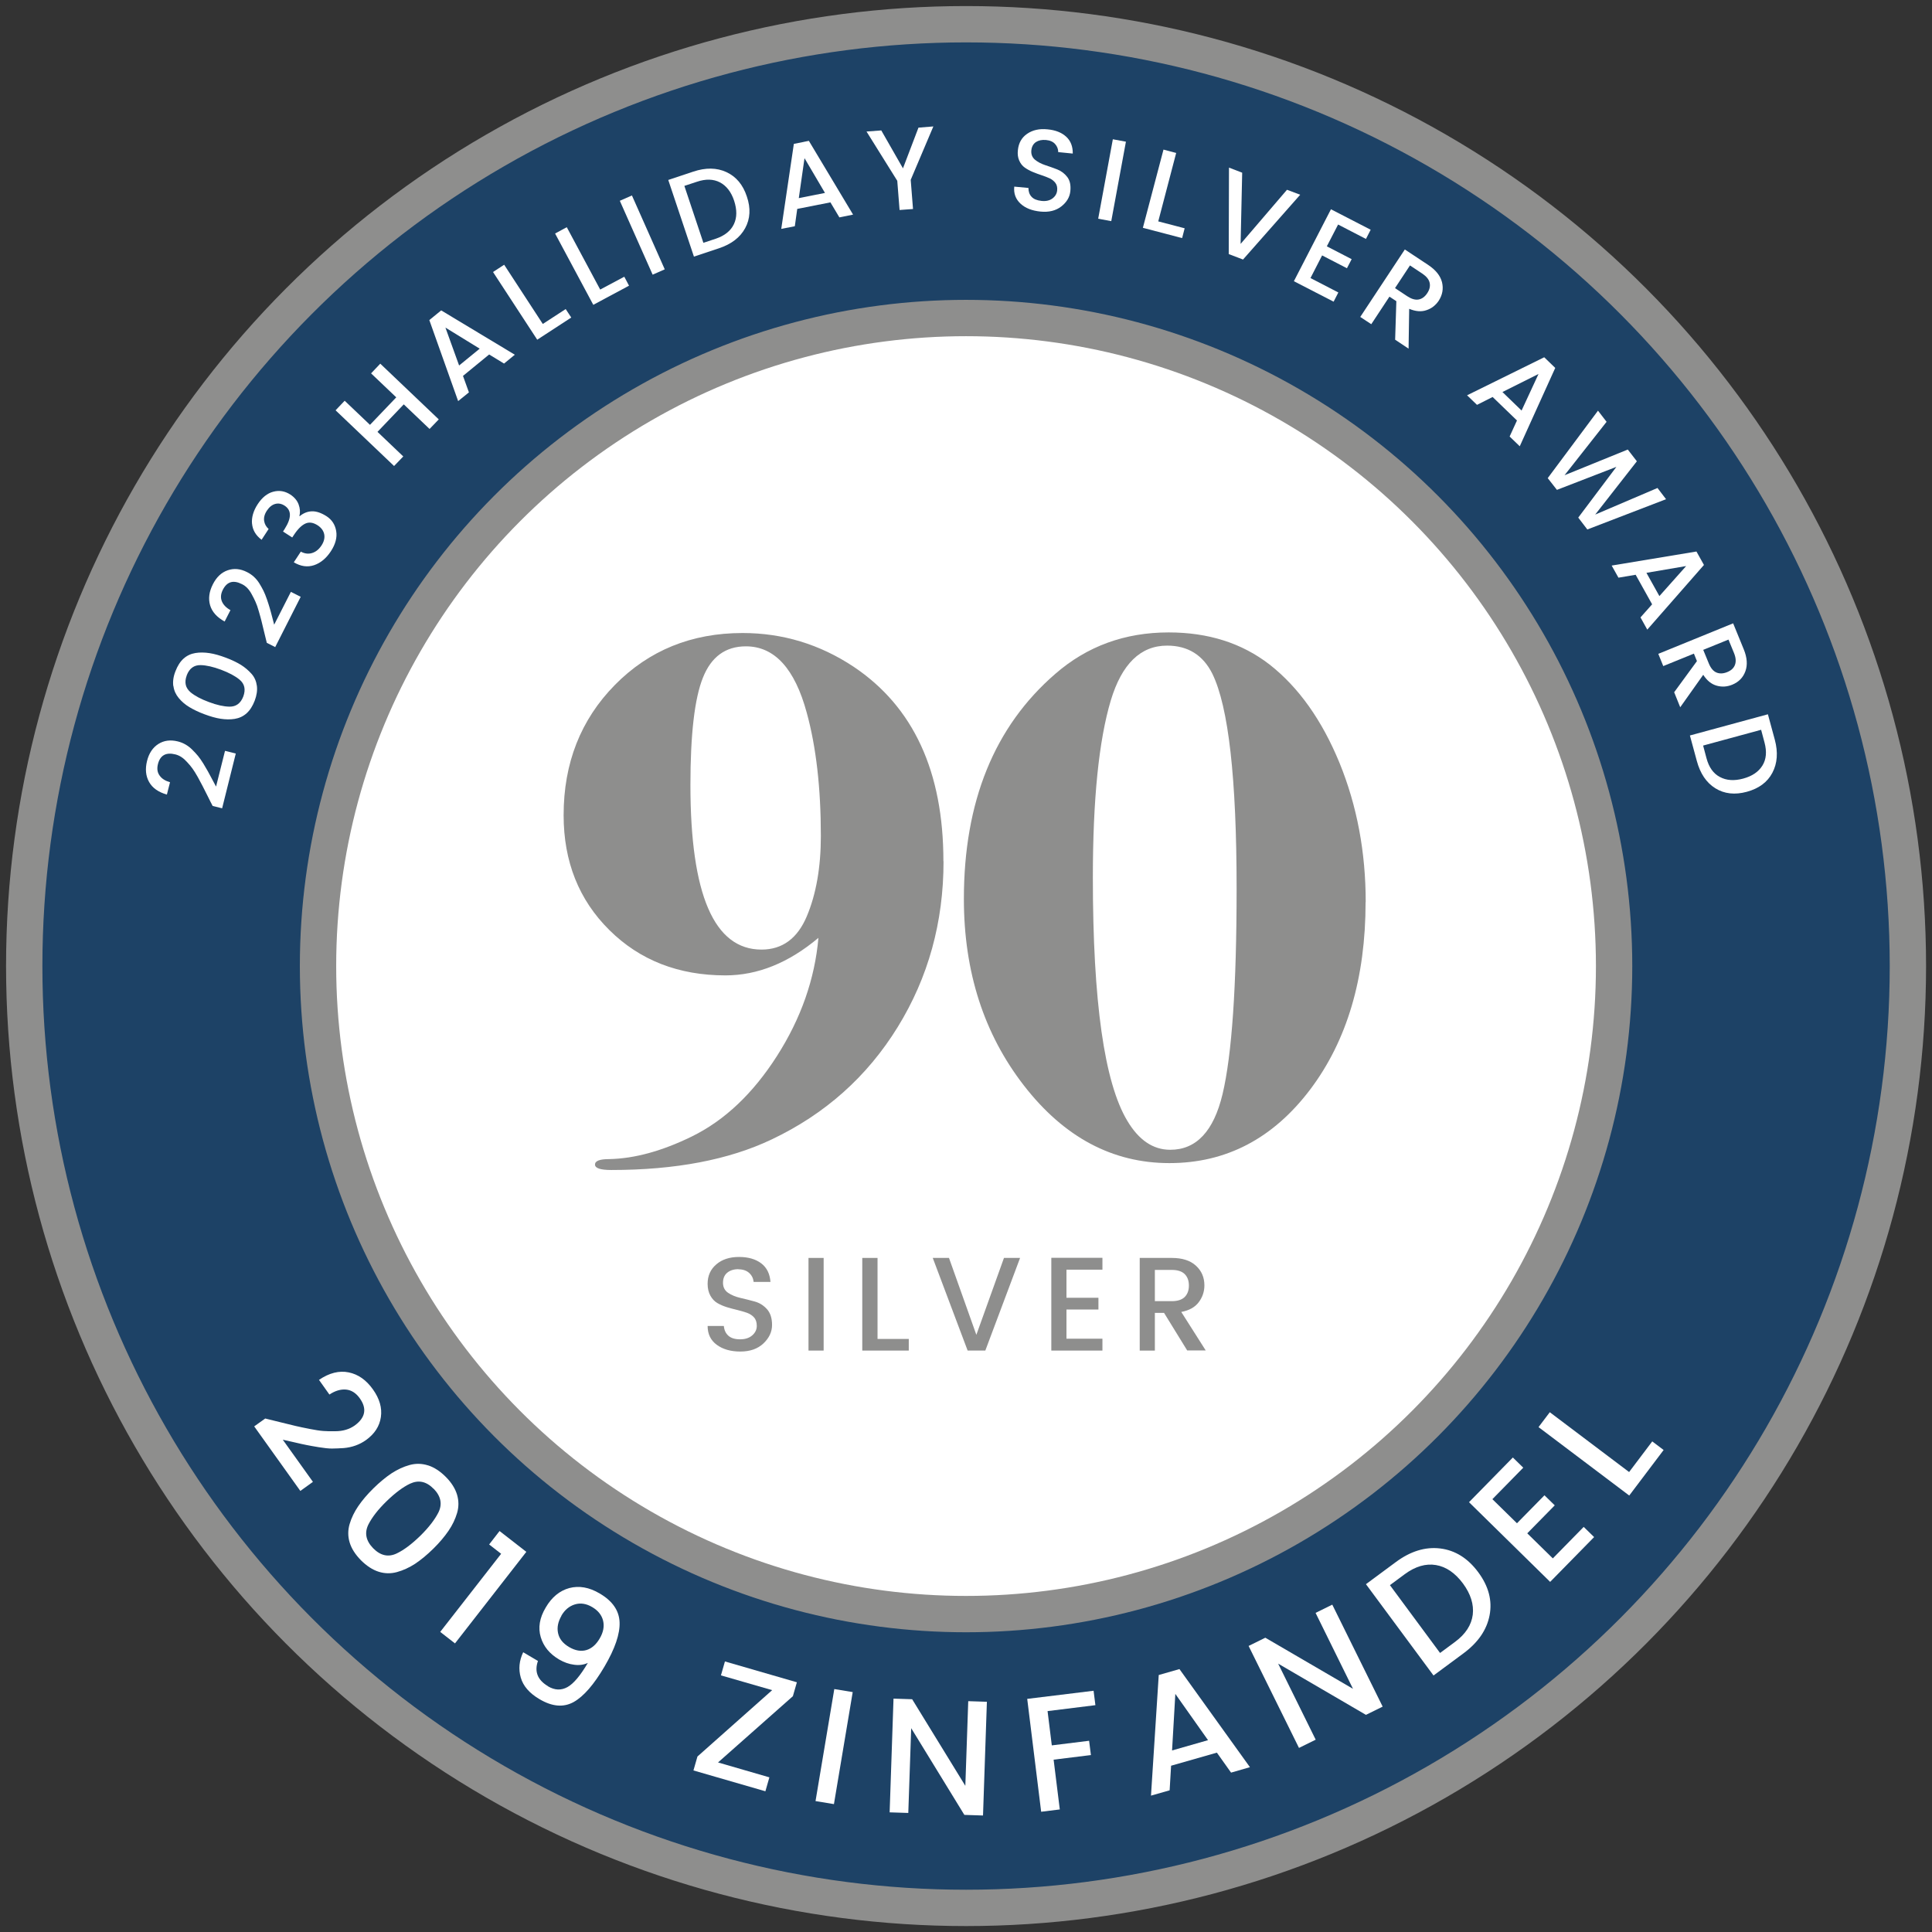 <?xml version="1.0" encoding="UTF-8"?>
<svg xmlns="http://www.w3.org/2000/svg" id="Layer_3_copy" data-name="Layer 3 copy" viewBox="0 0 159.53 159.53">
  <rect x="0" y="0" width="159.53" height="159.53" fill="#333333" stroke="none"/>
  <defs>
    <style>
      .cls-1 {
        fill: #1d4266;
      }

      .cls-1, .cls-2 {
        stroke: #8e8e8d;
        stroke-miterlimit: 10;
        stroke-width: 3px;
      }

      .cls-2, .cls-3 {
        fill: #fff;
      }

      .cls-4 {
        fill: #8e8e8d;
      }

      .cls-4, .cls-3 {
        stroke-width: 0px;
      }
    </style>
  </defs>
  <circle class="cls-1" cx="79.77" cy="79.77" r="77.77"></circle>
  <circle class="cls-2" cx="79.77" cy="79.77" r="53.51"></circle>
  <g>
    <path class="cls-3" d="m18.33,66.74l-.77-.19c-.1-.19-.24-.46-.42-.83-.18-.36-.32-.64-.42-.83-.1-.19-.23-.44-.39-.73-.16-.29-.31-.52-.43-.69s-.27-.35-.44-.53c-.3-.34-.62-.56-.99-.65-.77-.19-1.25.08-1.43.81-.09.37-.05.68.14.94.18.26.47.44.86.55l-.26,1.02c-.7-.2-1.19-.54-1.47-1.04s-.33-1.08-.17-1.73c.16-.65.48-1.12.94-1.41.46-.29.99-.36,1.6-.21.45.11.85.34,1.2.69.18.18.34.35.47.51s.28.37.44.63c.16.26.28.47.37.63s.21.38.36.67c.15.29.26.49.32.6l.74-2.95.89.22-1.13,4.53Z"></path>
    <path class="cls-3" d="m14.31,56.65c-.05-.37,0-.78.18-1.23.17-.44.39-.79.67-1.04.28-.25.61-.4.98-.46.37-.06.76-.05,1.16.01.4.06.85.19,1.33.37.49.18.9.38,1.25.59.35.22.64.47.89.75s.39.62.44.99c.05.37-.01.78-.18,1.23-.17.44-.39.79-.67,1.04s-.61.4-.98.46c-.37.06-.76.05-1.16-.01s-.85-.19-1.33-.37c-.49-.18-.9-.38-1.25-.59-.35-.21-.64-.46-.88-.75s-.39-.61-.44-.99Zm1.11-.88c-.11.29-.13.55-.08.78.05.23.19.43.39.61.36.3.87.57,1.52.81.66.25,1.22.37,1.69.38.55.01.93-.27,1.15-.84.21-.58.11-1.04-.31-1.39-.36-.3-.87-.57-1.53-.82-.65-.24-1.21-.37-1.68-.38-.55-.01-.93.27-1.15.84Z"></path>
    <path class="cls-3" d="m22.74,53.44l-.71-.36c-.05-.21-.13-.51-.22-.9-.1-.39-.17-.69-.22-.91-.05-.21-.13-.48-.22-.8-.09-.32-.18-.58-.27-.77-.08-.19-.19-.4-.31-.62-.21-.4-.48-.69-.82-.85-.71-.36-1.23-.2-1.57.47-.17.34-.2.65-.08.95.12.29.36.54.71.73l-.48.94c-.64-.35-1.04-.8-1.2-1.34-.16-.55-.08-1.12.22-1.72.3-.6.71-.99,1.23-1.17.52-.18,1.05-.13,1.6.15.42.21.76.52,1.02.94.13.22.25.42.34.61s.19.42.29.72c.1.29.17.52.22.69.05.17.12.41.2.73s.14.54.17.65l1.38-2.71.81.41-2.11,4.16Z"></path>
    <path class="cls-3" d="m20.81,43.26c-.05-.53.11-1.08.47-1.63.36-.55.79-.9,1.29-1.03s.96-.05,1.41.24c.33.22.56.49.68.82.12.33.14.65.06.94l.03.02c.3-.25.64-.39,1.01-.4s.77.13,1.21.41c.44.29.7.69.79,1.22.09.53-.06,1.09-.44,1.67s-.85.97-1.39,1.15c-.54.18-1.1.1-1.67-.24l.58-.88c.3.16.6.21.91.12s.57-.29.79-.62c.22-.33.29-.65.23-.94-.06-.29-.24-.53-.52-.72-.38-.25-.72-.3-1.03-.16-.31.14-.63.45-.95.94l-.14.21-.76-.49.14-.22c.57-.9.57-1.53,0-1.91-.26-.17-.52-.22-.78-.15s-.49.25-.69.55c-.2.3-.27.59-.23.85.04.27.17.49.37.67l-.58.89c-.48-.36-.74-.8-.79-1.34Z"></path>
    <path class="cls-3" d="m30.65,30.82l.75-.79,4.83,4.6-.76.79-2.13-2.03-2.17,2.27,2.13,2.03-.76.79-4.83-4.6.75-.79,2.09,1.99,2.17-2.27-2.09-1.99Z"></path>
    <path class="cls-3" d="m41.62,30.02l-1.23-.75-2.16,1.77.49,1.36-.89.72-2.38-6.69.98-.8,6.08,3.66-.89.73Zm-3.71.16l1.7-1.39-2.83-1.74,1.13,3.13Z"></path>
    <path class="cls-3" d="m40.71,22.46l.92-.6,3.19,4.89,1.89-1.23.46.7-2.81,1.83-3.65-5.59Z"></path>
    <path class="cls-3" d="m45.84,19.28l.96-.52,2.76,5.15,1.99-1.06.39.74-2.95,1.58-3.15-5.88Z"></path>
    <path class="cls-3" d="m53.89,22.68l-2.71-6.1,1-.44,2.71,6.1-1,.44Z"></path>
    <path class="cls-3" d="m57.25,14.17c1.02-.34,1.93-.33,2.73.04.8.37,1.37,1.04,1.69,2.02.33.97.28,1.84-.14,2.61-.42.77-1.14,1.32-2.16,1.66l-2.07.69-2.12-6.33,2.07-.69Zm.83,5.88l1.03-.34c.73-.25,1.23-.65,1.49-1.2.26-.55.26-1.19.02-1.93-.24-.73-.64-1.24-1.17-1.52-.54-.28-1.17-.3-1.91-.05l-1.03.34,1.57,4.7Z"></path>
    <path class="cls-3" d="m69.31,17.95l-.74-1.24-2.74.54-.2,1.43-1.12.22,1.04-7.02,1.24-.25,3.65,6.09-1.13.23Zm-3.35-1.59l2.16-.43-1.69-2.87-.47,3.29Z"></path>
    <path class="cls-3" d="m75.37,17.26l-1.09.08-.19-2.41-2.54-4.07,1.22-.09,1.79,3.13,1.28-3.36,1.23-.1-1.87,4.41.19,2.41Z"></path>
    <path class="cls-3" d="m86.36,11.56c-.33-.03-.6.03-.82.17-.22.15-.35.38-.38.69s.07.57.29.76c.23.19.51.34.84.45.34.11.67.23,1.01.36.33.13.61.34.83.63.22.29.3.68.25,1.17-.05.49-.3.91-.75,1.26-.45.35-1.03.49-1.72.42s-1.24-.28-1.64-.65c-.4-.37-.58-.84-.52-1.41l1.17.11c0,.3.08.54.26.73.17.19.45.3.82.34.37.04.67-.03.9-.2.23-.17.36-.39.39-.65s-.02-.47-.14-.63c-.12-.16-.28-.29-.47-.38-.2-.09-.42-.18-.67-.26-.24-.08-.49-.17-.73-.27s-.46-.22-.66-.36-.35-.33-.46-.58c-.11-.25-.15-.54-.11-.87.06-.58.31-1.03.76-1.34.45-.31,1.01-.44,1.68-.37.67.06,1.18.27,1.55.61.37.34.55.81.54,1.39l-1.2-.12c0-.26-.09-.48-.26-.67-.17-.19-.42-.3-.75-.33Z"></path>
    <path class="cls-3" d="m90.68,18.06l1.21-6.56,1.08.2-1.21,6.56-1.08-.2Z"></path>
    <path class="cls-3" d="m96.06,12.35l1.06.28-1.48,5.65,2.18.57-.21.81-3.24-.85,1.7-6.45Z"></path>
    <path class="cls-3" d="m101.46,20.97l.02-7.13,1.09.42-.13,5.88,3.83-4.47,1.09.41-4.72,5.35-1.18-.45Z"></path>
    <path class="cls-3" d="m113.18,18.97l-.39.76-2.3-1.19-.93,1.8,2.05,1.06-.39.75-2.05-1.06-.96,1.87,2.3,1.19-.39.76-3.28-1.69,3.06-5.94,3.28,1.69Z"></path>
    <path class="cls-3" d="m114.72,24.51l-1.49,2.26-.91-.6,3.68-5.57,1.92,1.27c.63.42,1.01.89,1.15,1.43.13.54.04,1.05-.27,1.53-.25.37-.58.64-1.01.78-.42.15-.9.11-1.43-.11l-.05,3.29-1.11-.74.1-3.18-.56-.37Zm1.71-2.6l-1.24,1.88,1.01.67c.35.23.66.32.94.27s.52-.23.71-.52c.2-.3.26-.58.2-.86s-.27-.53-.61-.76l-1.01-.67Z"></path>
    <path class="cls-3" d="m124.66,36.03l.6-1.31-2.01-1.94-1.29.65-.82-.79,6.37-3.14.91.88-2.93,6.47-.83-.8Zm-.6-3.66l1.58,1.53,1.4-3.02-2.98,1.49Z"></path>
    <path class="cls-3" d="m136.86,40.29l.71.93-6.5,2.5-.75-.98,3.15-4.19-4.91,1.9-.76-.97,4.15-5.57.71.92-3.47,4.41,5.22-2.12.75.97-3.44,4.4,5.13-2.19Z"></path>
    <path class="cls-3" d="m135.46,50.98l.96-1.08-1.36-2.44-1.42.24-.56-1,7-1.16.62,1.11-4.68,5.34-.56-1.01Zm.49-3.68l1.07,1.92,2.21-2.48-3.28.56Z"></path>
    <path class="cls-3" d="m139.85,53.98l-2.51,1.02-.41-1.01,6.18-2.52.87,2.13c.29.7.33,1.31.14,1.83s-.55.89-1.09,1.11c-.42.17-.84.2-1.27.08-.44-.12-.81-.42-1.12-.9l-1.9,2.68-.5-1.24,1.88-2.57-.25-.62Zm2.88-1.17l-2.09.85.46,1.12c.16.39.37.64.63.75.26.11.56.1.88-.03.33-.13.55-.33.65-.6s.08-.59-.08-.98l-.46-1.12Z"></path>
    <path class="cls-3" d="m146.55,61.08c.28,1.04.21,1.95-.2,2.73s-1.12,1.3-2.11,1.57-1.86.17-2.6-.29-1.25-1.22-1.53-2.26l-.57-2.1,6.44-1.75.57,2.1Zm-5.92.48l.28,1.05c.2.75.57,1.27,1.11,1.55.54.29,1.18.33,1.92.13.74-.2,1.27-.56,1.59-1.08s.37-1.15.17-1.9l-.28-1.05-4.78,1.3Z"></path>
  </g>
  <g>
    <path class="cls-3" d="m20.99,117.78l.91-.65c.29.07.71.17,1.26.31s.98.24,1.27.31c.3.07.68.15,1.14.24.46.09.84.15,1.13.17.3.02.62.03.97.02.64,0,1.17-.16,1.6-.46.91-.65,1.05-1.41.43-2.27-.31-.43-.69-.67-1.13-.71-.44-.04-.9.1-1.37.41l-.86-1.21c.85-.58,1.67-.78,2.45-.62.79.16,1.45.63,2,1.4.55.77.77,1.53.66,2.29-.11.76-.52,1.39-1.23,1.9-.53.38-1.15.6-1.83.66-.36.02-.69.04-.98.04-.29,0-.65-.04-1.08-.11-.43-.07-.76-.13-1.01-.18-.24-.05-.59-.12-1.04-.23-.45-.1-.76-.17-.93-.21l2.49,3.48-1.04.75-3.81-5.33Z"></path>
    <path class="cls-3" d="m35.35,121c.5.16.99.48,1.46.95.47.47.78.97.93,1.47.15.51.15,1.01,0,1.52-.15.5-.38.99-.71,1.47s-.74.97-1.26,1.48-1.02.92-1.5,1.24c-.48.31-.98.54-1.49.68s-1.02.13-1.52-.03c-.5-.16-.99-.48-1.46-.95-.47-.48-.78-.97-.93-1.47s-.15-1.01,0-1.52.39-1,.71-1.47c.32-.47.74-.97,1.26-1.48s1.02-.92,1.5-1.24c.48-.31.97-.54,1.48-.68.51-.14,1.01-.13,1.52.03Zm.46,1.94c-.3-.31-.62-.5-.94-.57-.33-.07-.66-.02-1.01.14-.59.28-1.24.77-1.94,1.45-.71.69-1.2,1.33-1.5,1.92-.34.69-.21,1.34.39,1.96.61.62,1.26.76,1.95.43.59-.28,1.24-.77,1.95-1.46.7-.69,1.19-1.33,1.49-1.92.34-.69.21-1.34-.39-1.96Z"></path>
    <path class="cls-3" d="m36.35,134.75l5.03-6.45-.99-.77.86-1.11,2.21,1.72-5.89,7.56-1.22-.95Z"></path>
    <path class="cls-3" d="m45.26,139.25c.55.32,1.08.34,1.59.06.51-.28,1.07-.95,1.69-2-.34.16-.72.21-1.14.15-.42-.05-.83-.2-1.23-.43-.78-.46-1.29-1.07-1.52-1.85-.23-.77-.1-1.59.41-2.44.5-.86,1.15-1.39,1.95-1.61.8-.21,1.64-.07,2.51.45,1.06.62,1.6,1.41,1.64,2.37.04.96-.38,2.19-1.25,3.67-.87,1.48-1.72,2.46-2.54,2.92-.83.46-1.77.39-2.83-.24-.83-.49-1.34-1.08-1.54-1.78-.2-.7-.13-1.39.2-2.09l1.22.72c-.31.88-.03,1.58.84,2.09Zm1.1-5.83c-.28.49-.38.96-.28,1.43.1.47.4.85.91,1.15.51.3.99.38,1.43.25.44-.13.81-.46,1.1-.96.3-.51.39-1,.28-1.46s-.41-.84-.9-1.13c-.49-.29-.97-.36-1.43-.22-.46.14-.84.45-1.12.94Z"></path>
    <path class="cls-3" d="m65.8,138.91l-.33,1.15-6.18,5.47,4.24,1.23-.33,1.15-5.94-1.72.33-1.15,6.17-5.48-4.23-1.22.33-1.15,5.94,1.72Z"></path>
    <path class="cls-3" d="m67.34,148.72l1.55-9.25,1.52.25-1.55,9.25-1.52-.25Z"></path>
    <path class="cls-3" d="m79.95,140.47l1.54.05-.32,9.39-1.54-.05-4.39-7.16-.24,7-1.54-.05.32-9.39,1.54.05,4.39,7.15.24-6.99Z"></path>
    <path class="cls-3" d="m85.97,149.59l-1.15-9.31,5.48-.67.15,1.19-3.95.49.35,2.83,3.08-.38.15,1.18-3.08.38.51,4.11-1.53.19Z"></path>
    <path class="cls-3" d="m101.66,146.38l-1.18-1.66-3.78,1.08-.12,2.03-1.54.44.64-9.96,1.71-.49,5.82,8.1-1.56.45Zm-4.88-1.84l2.97-.85-2.7-3.82-.27,4.67Z"></path>
    <path class="cls-3" d="m108.63,133.18l1.38-.68,4.16,8.42-1.38.68-7.25-4.23,3.1,6.28-1.38.68-4.16-8.42,1.38-.68,7.24,4.22-3.09-6.27Z"></path>
    <path class="cls-3" d="m115.25,128.99c1.21-.9,2.44-1.28,3.67-1.13s2.28.8,3.14,1.96c.86,1.16,1.17,2.34.94,3.55-.23,1.21-.95,2.26-2.17,3.16l-2.46,1.82-5.58-7.54,2.46-1.82Zm3.66,7.5l1.23-.91c.88-.65,1.36-1.4,1.47-2.25.1-.85-.17-1.71-.81-2.58-.65-.87-1.39-1.38-2.23-1.52-.84-.14-1.7.11-2.57.75l-1.23.91,4.14,5.6Z"></path>
    <path class="cls-3" d="m124.92,120.35l.86.84-2.55,2.6,2.03,1.99,2.27-2.31.85.83-2.27,2.31,2.11,2.07,2.55-2.6.86.84-3.63,3.7-6.7-6.58,3.63-3.7Z"></path>
    <path class="cls-3" d="m127.04,117.84l.93-1.23,6.55,4.94,1.91-2.53.94.71-2.84,3.76-7.49-5.65Z"></path>
  </g>
  <g>
    <path class="cls-4" d="m77.91,71.12c0,5.03-1.26,9.59-3.78,13.68-2.52,4.09-5.99,7.19-10.42,9.29-3.53,1.68-7.94,2.52-13.23,2.52-.9,0-1.35-.15-1.35-.45s.39-.45,1.16-.45c2.11-.04,4.39-.67,6.84-1.87,2.71-1.33,5.05-3.55,7.03-6.65,1.98-3.1,3.12-6.35,3.42-9.75-2.45,2.06-5.01,3.1-7.68,3.1-3.87,0-7.07-1.25-9.58-3.74-2.52-2.49-3.78-5.66-3.78-9.49,0-4.3,1.41-7.88,4.23-10.75,2.82-2.86,6.33-4.29,10.55-4.29,3.31,0,6.37.93,9.16,2.78,4.95,3.31,7.42,8.67,7.42,16.07Zm-10.13-2.09c0-3.97-.39-7.35-1.16-10.16-.99-3.67-2.67-5.5-5.03-5.5-1.68,0-2.86.86-3.55,2.59-.69,1.73-1.03,4.68-1.03,8.86,0,9.06,1.96,13.59,5.87,13.59,1.72,0,2.97-.92,3.74-2.75.77-1.83,1.16-4.04,1.16-6.63Z"></path>
    <path class="cls-4" d="m112.76,74.48c0,6.28-1.53,11.45-4.58,15.49-3.06,4.04-6.93,6.07-11.62,6.07s-8.69-2.13-12-6.39c-3.31-4.26-4.97-9.4-4.97-15.42,0-8.04,2.52-14.24,7.55-18.59,2.62-2.28,5.74-3.42,9.36-3.42,3.27,0,6.04.88,8.33,2.65,2.41,1.89,4.33,4.6,5.78,8.13,1.44,3.53,2.16,7.36,2.16,11.49Zm-10.65-1.1c0-9.11-.67-15.02-2-17.74-.77-1.55-2.02-2.33-3.74-2.33-2.19,0-3.74,1.51-4.65,4.53-.99,3.32-1.48,8.2-1.48,14.63,0,10.23.95,16.92,2.84,20.07.95,1.6,2.13,2.4,3.55,2.4,2.15,0,3.59-1.53,4.32-4.6.77-3.24,1.16-8.89,1.16-16.96Z"></path>
  </g>
  <g>
    <path class="cls-4" d="m60.96,104.8c-.37,0-.68.1-.91.29-.23.19-.35.47-.35.83s.14.64.42.83c.28.19.62.33,1.01.42s.79.19,1.19.3.73.32,1.01.63c.28.31.42.74.42,1.31s-.24,1.07-.71,1.52c-.48.45-1.11.67-1.91.67s-1.45-.19-1.95-.56c-.5-.37-.75-.89-.75-1.55h1.34c.03.34.15.6.37.8s.54.3.97.3.76-.11,1.01-.33c.25-.22.37-.48.37-.78s-.08-.54-.23-.7c-.15-.17-.34-.29-.58-.38-.24-.08-.5-.16-.79-.23-.29-.07-.57-.14-.86-.23-.29-.09-.55-.2-.79-.34-.24-.14-.43-.34-.58-.61-.15-.27-.23-.6-.23-.98,0-.67.24-1.2.72-1.61s1.1-.61,1.87-.61,1.38.18,1.84.53c.46.35.71.86.76,1.53h-1.39c-.03-.29-.15-.54-.37-.74-.22-.2-.52-.3-.89-.3Z"></path>
    <path class="cls-4" d="m66.76,111.52v-7.65h1.25v7.65h-1.25Z"></path>
    <path class="cls-4" d="m71.21,103.87h1.25v6.69h2.58v.96h-3.84v-7.65Z"></path>
    <path class="cls-4" d="m79.9,111.52l-2.88-7.65h1.34l2.26,6.35,2.28-6.35h1.33l-2.87,7.65h-1.45Z"></path>
    <path class="cls-4" d="m91.03,103.86v.98h-2.97v2.32h2.64v.97h-2.64v2.41h2.97v.98h-4.22v-7.66h4.22Z"></path>
    <path class="cls-4" d="m95.36,108.42v3.1h-1.25v-7.65h2.64c.87,0,1.53.21,2,.64.47.43.7.97.7,1.63,0,.51-.16.98-.47,1.39-.31.41-.79.68-1.44.8l2.02,3.18h-1.53l-1.91-3.1h-.77Zm0-3.56v2.58h1.39c.48,0,.83-.11,1.07-.34.23-.23.35-.54.35-.95s-.12-.72-.35-.95c-.24-.23-.59-.34-1.07-.34h-1.39Z"></path>
  </g>
</svg>

